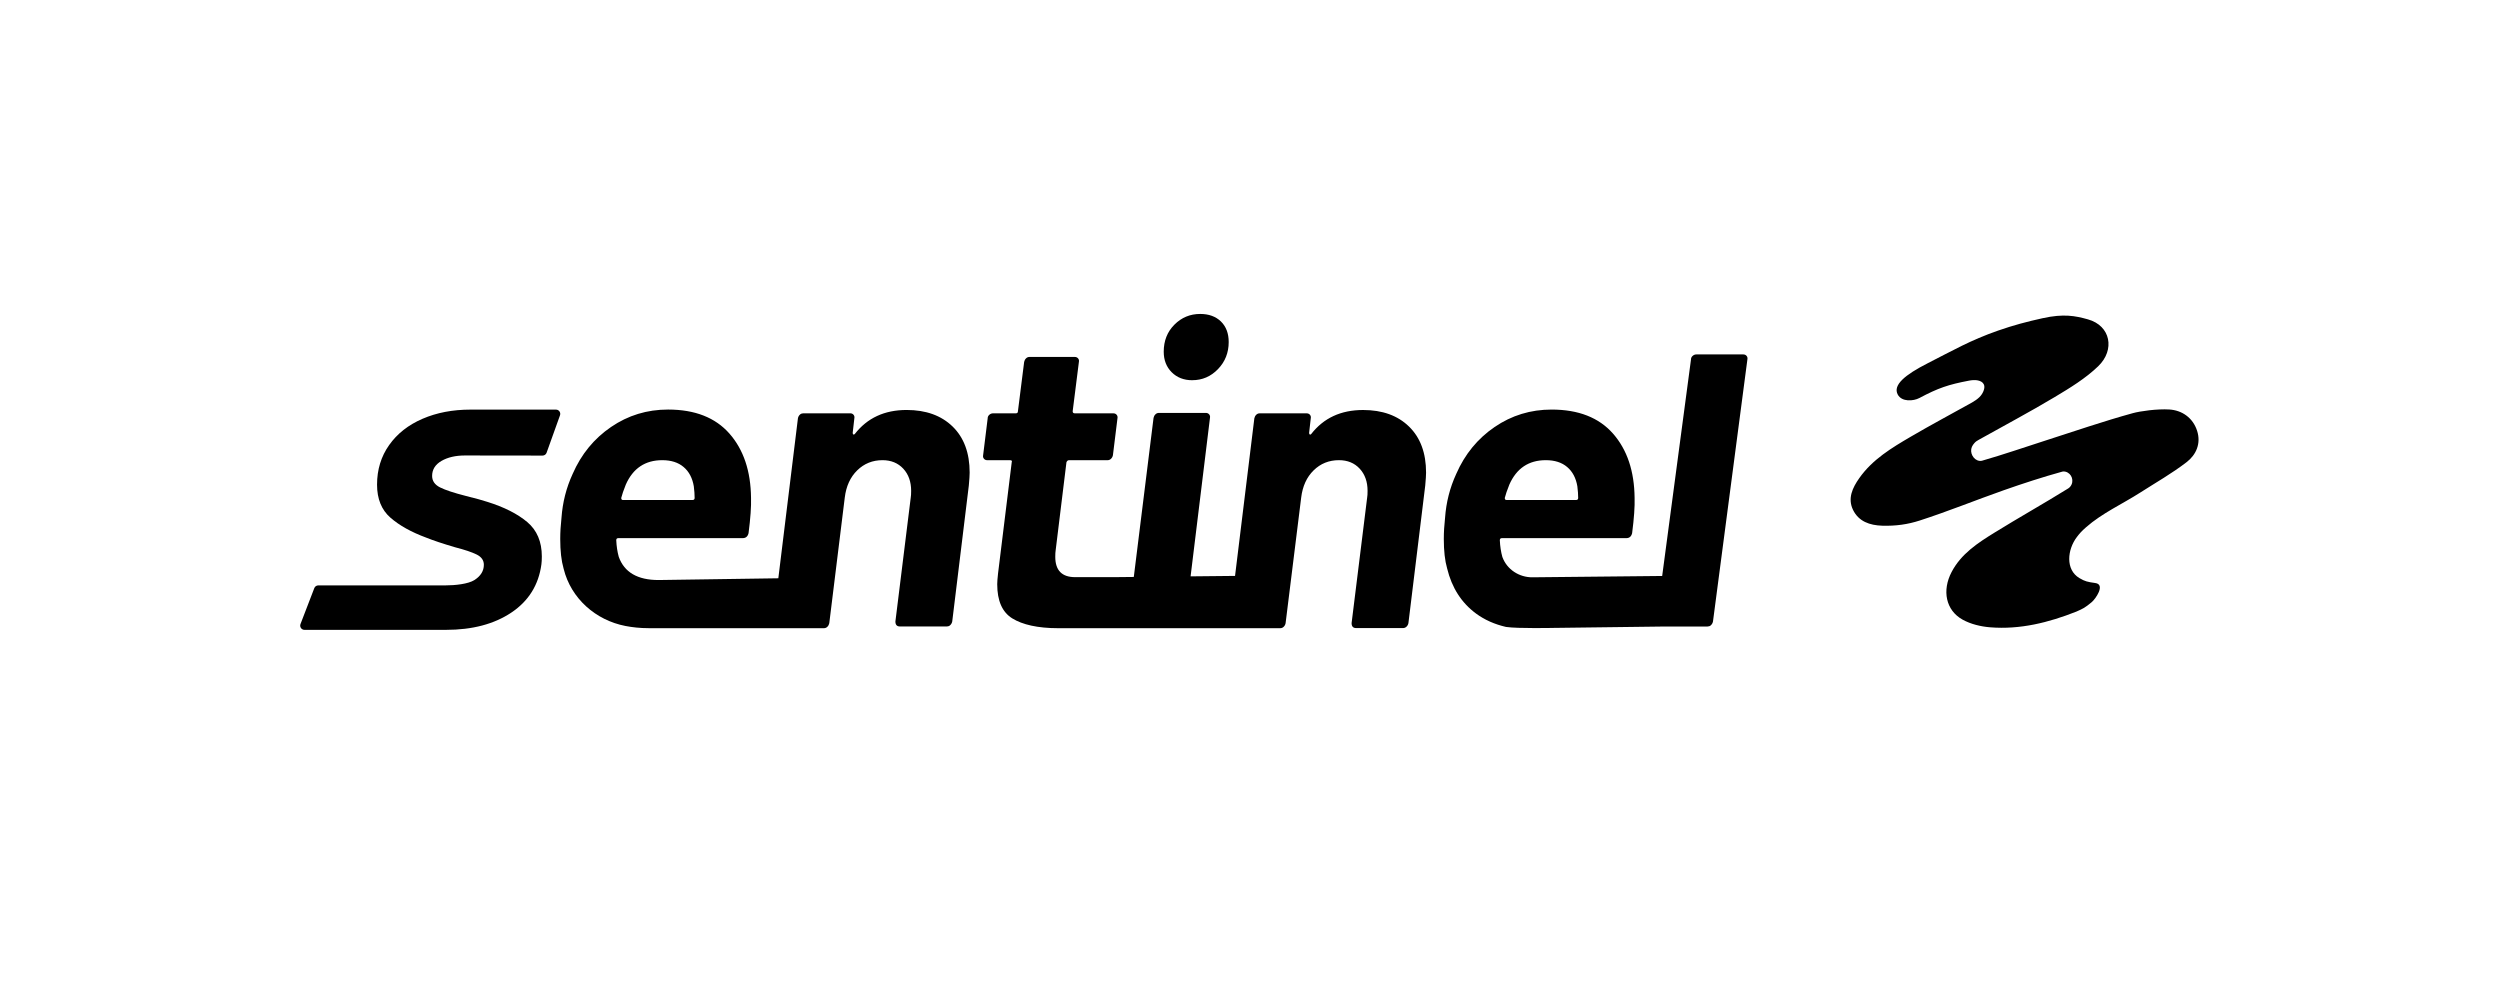 <?xml version="1.0" encoding="UTF-8"?>
<svg id="Logo" xmlns="http://www.w3.org/2000/svg" viewBox="0 0 1000 400">
  <defs>
    <style>
      .cls-1 {
        stroke-width: 0px;
      }
    </style>
  </defs>
  <path class="cls-1" d="m767.73,159.22c7.49-3.99,11.59-5.39,19.92-6.97.6-.11,1.05-.17,1.7-.21,1.31-.08,4.04.21,4.37,2.36.19,1.23-.62,3.16-1.93,4.44-.83.81-1.91,1.56-2.98,2.16-8.14,4.55-16.38,8.92-24.42,13.63-7.7,4.5-15.4,9.12-20.69,16.64-2.69,3.83-4.72,8.08-2.49,12.68,2.26,4.66,6.71,6.17,11.65,6.33,5.46.17,10.27-.53,15-2.06,11.34-3.66,22.4-8.17,33.65-12.13,7.74-2.72,15.55-5.26,23.45-7.45.37-.1.78-.08,1.21.03,2.6.65,3.64,3.85,1.96,5.94-.24.3-.51.56-.82.75-9.78,6.07-19.83,11.7-29.62,17.76-6.64,4.11-13.23,8.41-17.05,15.69-3.87,7.37-2.36,15.31,4.43,19.06,3.24,1.79,7.23,2.75,10.96,3.05,12.01.98,23.46-1.9,34.52-6.28,2.8-1.26,3.32-1.45,6.16-3.8,1.43-1.18,5.63-7.05,1.41-7.63-3.11-.43-4.15-.66-6.36-1.98-5.63-3.36-4.86-11.35-1.01-16.42,1.07-1.41,1.87-2.32,3.64-3.88,6.47-5.69,14.51-9.29,21.77-13.94,6.21-3.98,12.68-7.65,18.5-12.14,3.79-2.92,5.82-7.43,4.19-12.51-1.68-5.25-6.06-8.22-11.08-8.54-4.88-.31-11.68.65-14.62,1.46-11.75,3.23-23.3,7.22-34.91,10.94-8.48,2.72-16.89,5.64-25.44,8.09-.33.09-.68.1-1.05.05-2.44-.34-3.99-3.35-2.99-5.6.3-.67.52-.92.98-1.48.51-.62,1.15-1,1.74-1.33,10.16-5.69,20.46-11.15,30.45-17.13,6.08-3.64,12.3-7.43,17.35-12.3,6.82-6.57,5-16.22-4.11-18.76-5.1-1.42-9.69-2.32-18.13-.46-6.38,1.41-11.62,2.8-17.82,4.96-11.1,3.87-18.21,8.02-28.16,13.07-9.06,4.61-13.97,8.7-11.97,12.49,1.63,3.08,6.35,2.63,8.62,1.42Z"/>
  <g>
    <path class="cls-1" d="m329.55,251.28c.55,0,1.02-.19,1.41-.58.39-.39.63-.86.75-1.41l6.2-50.28c.55-4.53,2.21-8.16,4.98-10.87,2.76-2.71,6.14-4.07,10.12-4.07,3.43,0,6.19,1.14,8.3,3.4,2.1,2.27,3.15,5.23,3.15,8.88,0,1.22-.06,2.1-.16,2.65l-6.14,49.6c0,1.33.61,1.99,1.82,1.99h18.75c.46,0,.92-.14,1.27-.45.47-.41.76-.92.89-1.54l6.64-54.42c.22-2.43.33-4.15.33-5.14,0-7.85-2.27-13.99-6.8-18.41-4.54-4.42-10.67-6.64-18.41-6.64-8.85,0-15.76,3.21-20.74,9.62-.22.22-.41.28-.58.17-.17-.11-.25-.33-.25-.66l.66-5.81c.11-.55,0-1.02-.33-1.41-.33-.39-.77-.58-1.33-.58h-18.75c-.46,0-.93.15-1.28.45-.47.41-.76.92-.88,1.54l-7.84,64-47.9.7c-8.41,0-13.72-3.09-15.93-9.29-.55-1.99-.89-4.2-1-6.64,0-.55.28-.83.83-.83h49.77c1.22,0,1.99-.66,2.32-1.99.77-5.97,1.1-10.67.99-14.1-.11-10.73-2.99-19.3-8.63-25.72-5.64-6.41-13.83-9.62-24.55-9.62-8.41,0-16.01,2.32-22.81,6.97-6.8,4.65-11.92,10.89-15.35,18.75-2.55,5.53-4.04,11.39-4.48,17.59-.33,2.99-.5,5.81-.5,8.46,0,4.76.44,8.68,1.33,11.78.02.08.04.15.06.23,2.93,11.79,12.77,20.48,24.7,22.79,2.74.53,5.86.88,9.33.88h70.04m-79.24-57.41c2.87-6.52,7.74-9.79,14.6-9.79,3.54,0,6.39.91,8.54,2.74,2.16,1.82,3.51,4.4,4.07,7.71.22,1.77.33,3.32.33,4.65,0,.55-.28.83-.83.83h-27.87c-.44,0-.66-.28-.66-.83.33-1.33.94-3.1,1.82-5.31Z"/>
    <path class="cls-1" d="m423.26,251.28c-8.19,0-14.28-1.42-18.32-3.91-4.04-2.49-6.05-7.05-6.05-13.69,0-.88.11-2.32.33-4.31l5.47-44.46c.22-.55,0-.83-.66-.83h-9.12c-.56,0-1-.19-1.33-.58-.33-.39-.44-.86-.33-1.41l1.82-14.77c0-.55.22-1.02.66-1.41.44-.39.94-.58,1.49-.58h9.12c.55,0,.83-.28.83-.83l2.49-19.74c.11-.55.36-1.02.75-1.41.39-.39.86-.58,1.41-.58h18.08c.55,0,.99.19,1.33.58.33.39.44.86.33,1.41l-2.49,19.74c0,.55.28.83.83.83h15.43c.55,0,1,.19,1.33.58.33.39.44.86.33,1.41l-1.82,14.77c-.11.55-.36,1.02-.75,1.41-.39.39-.86.58-1.41.58h-15.43c-.44,0-.78.28-1,.83l-4.31,35.17c-.11.66-.16,1.55-.16,2.65,0,5.42,2.65,8.13,7.96,8.13h15.55l7.9-.08,7.9-63.63c.11-.55.36-1.02.75-1.41.39-.39.86-.58,1.41-.58h18.75c.55,0,1,.19,1.33.58.33.39.44.86.33,1.41l-7.75,63.39,17.78-.18,7.72-63.04c.11-.55.36-1.02.75-1.41.39-.39.86-.58,1.41-.58h18.75c.55,0,1,.19,1.33.58.33.39.44.86.33,1.41l-.66,5.81c0,.33.08.56.25.66.17.11.36.06.58-.17,4.98-6.41,11.89-9.62,20.74-9.62,7.74,0,13.88,2.21,18.41,6.64,4.53,4.42,6.8,10.56,6.8,18.41,0,.99-.11,2.71-.33,5.14l-6.73,55.05c-.11.56-.36,1.03-.75,1.41s-.86.58-1.41.58h-18.75c-1.22,0-1.82-.66-1.82-1.99l6.23-50.24c.11-.55.16-1.44.16-2.65,0-3.65-1.05-6.61-3.15-8.88-2.1-2.27-4.87-3.4-8.3-3.4-3.98,0-7.36,1.36-10.12,4.07-2.77,2.71-4.42,6.33-4.98,10.87l-6.24,50.28c-.11.56-.36,1.03-.75,1.41-.39.39-.86.58-1.41.58h-88.83Z"/>
    <path class="cls-1" d="m621.76,251.16l44.42-.56h16.85c.46,0,.92-.14,1.26-.44.47-.41.77-.93.9-1.55l13.77-104.85c.11-.55,0-1.02-.33-1.41-.33-.39-.77-.58-1.33-.58h-18.75c-.56,0-1.05.19-1.49.58-.44.39-.66.86-.66,1.41l-11.53,86.63-51.88.53c-5.29.05-10.2-3.1-12.02-8.07-.02-.04-.03-.08-.04-.12-.55-1.99-.89-4.2-1-6.64,0-.55.28-.83.83-.83h49.77c1.22,0,1.99-.66,2.32-1.99.77-5.97,1.1-10.67.99-14.1-.11-10.73-2.99-19.3-8.63-25.72-5.64-6.41-13.83-9.62-24.55-9.62-8.41,0-16.01,2.32-22.81,6.97-6.8,4.65-11.92,10.89-15.35,18.75-2.55,5.53-4.04,11.39-4.48,17.59-.33,2.99-.5,5.81-.5,8.46,0,4.76.44,8.68,1.33,11.78,1.88,7.74,5.75,13.77,11.61,18.08,3.42,2.51,7.41,4.27,11.95,5.32,4.65.7,19.35.38,19.35.38Zm-18.03-57.3c2.87-6.52,7.74-9.79,14.6-9.79,3.54,0,6.39.91,8.54,2.74,2.16,1.82,3.51,4.4,4.07,7.71.22,1.77.33,3.32.33,4.65,0,.55-.28.83-.83.83h-27.87c-.44,0-.66-.28-.66-.83.33-1.33.94-3.1,1.82-5.31Z"/>
    <path class="cls-1" d="m186.03,182.19c-3.78,0-6.92.72-9.43,2.17-2.5,1.45-3.75,3.45-3.75,6.01,0,2,1.06,3.53,3.17,4.59,2.11,1.06,5.56,2.2,10.34,3.42,4.01,1,6.84,1.78,8.51,2.34,6.78,2.11,12.12,4.81,16.02,8.09,3.89,3.28,5.84,7.87,5.84,13.77,0,1.33-.06,2.39-.17,3.17-1.11,8.23-5.12,14.66-12.01,19.27-6.9,4.62-15.63,6.92-26.19,6.92h-56.57c-1.19,0-2.02-1.19-1.6-2.31l5.53-14.38c.25-.66.89-1.1,1.6-1.1h50.89c3.78,0,9.08-.54,11.58-2.15,2.5-1.61,3.75-3.64,3.75-6.09,0-1.78-.95-3.14-2.84-4.09-1.89-.94-4.78-1.92-8.68-2.92-4.9-1.44-8.73-2.72-11.51-3.84-6.01-2.22-10.79-4.89-14.35-8.01-3.56-3.11-5.34-7.51-5.34-13.18,0-6.01,1.61-11.29,4.84-15.85,3.22-4.56,7.67-8.06,13.35-10.51,5.67-2.45,12.07-3.67,19.19-3.67h34.19c1.19,0,2.02,1.19,1.6,2.31l-5.37,14.98c-.25.66-.89,1.1-1.6,1.1l-30.99-.04Z"/>
  </g>
  <path class="cls-1" d="m476.89,152.08c4.02,0,7.46-1.48,10.31-4.44,2.85-2.96,4.28-6.57,4.28-10.82,0-3.46-1.04-6.2-3.1-8.22-2.07-2.01-4.84-3.02-8.3-3.02-4.02,0-7.46,1.42-10.31,4.28-2.85,2.85-4.28,6.46-4.28,10.82,0,3.35,1.06,6.09,3.19,8.22,2.12,2.12,4.86,3.19,8.22,3.19Z"/>
</svg>